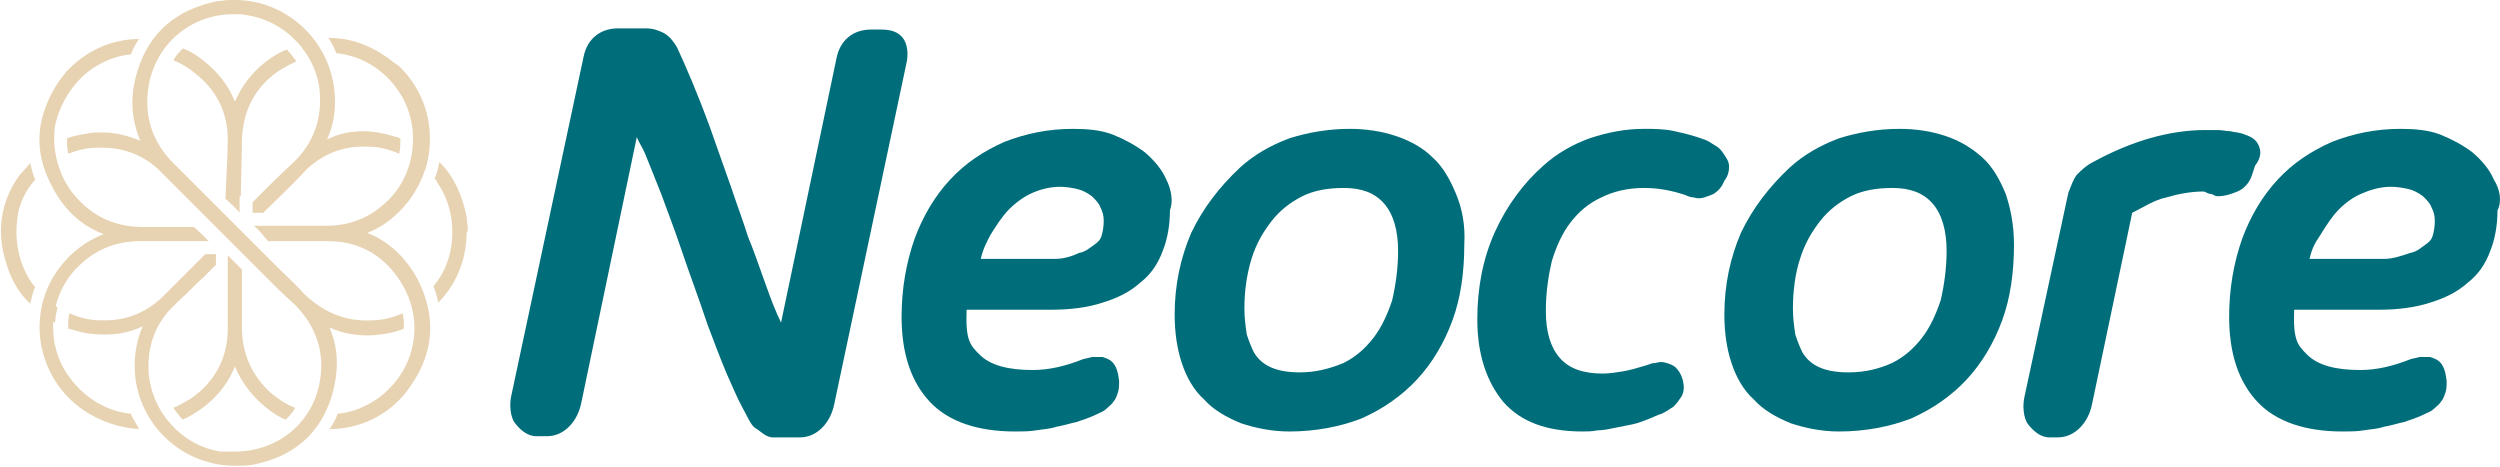 <svg width="1087" height="203" viewBox="0 0 1087 203" fill="none" xmlns="http://www.w3.org/2000/svg">
<path fill-rule="evenodd" clip-rule="evenodd" d="M99.033 142.891C99.033 155.741 93.379 166.021 83.099 173.217C80.529 174.759 77.959 176.301 75.389 177.329C76.417 178.871 77.959 180.927 79.501 182.469C80.015 181.955 81.043 181.955 81.557 181.441C91.323 176.301 98.519 168.591 102.117 159.339C105.201 166.535 109.827 172.703 116.509 177.843C119.079 179.899 121.649 181.441 124.219 182.469C125.761 180.927 127.303 179.385 128.331 177.329C124.219 175.787 120.621 173.217 117.537 170.647C109.313 162.937 105.201 153.685 105.201 142.377C105.201 133.639 105.201 124.901 105.201 118.733C105.201 118.219 105.201 118.219 105.201 117.705V117.191C103.145 115.135 101.603 113.593 99.547 111.537L99.033 111.023C99.033 111.023 99.033 114.107 99.033 115.649C99.033 124.387 99.033 133.639 99.033 142.891Z" fill="#E7D3B2"/>
<path fill-rule="evenodd" clip-rule="evenodd" d="M104.687 85.323C104.687 82.753 105.201 66.305 105.201 60.651C105.715 47.802 110.855 38.036 121.135 30.84C123.705 29.298 126.275 27.756 128.845 26.728C127.817 25.186 126.275 23.13 124.733 21.588C124.219 21.588 123.705 22.102 123.191 22.102C112.911 27.242 106.229 34.952 102.117 44.204C99.547 37.522 94.921 31.354 88.239 26.214C85.669 24.158 82.585 22.102 79.501 21.074C77.959 22.616 76.417 24.158 75.389 26.214C79.501 27.756 83.099 30.326 86.697 33.41C94.921 40.606 99.033 49.858 99.033 60.651C99.033 67.847 98.005 84.809 98.005 86.351C100.061 88.407 103.145 90.977 104.173 92.519V85.323" fill="#E7D3B2"/>
<path fill-rule="evenodd" clip-rule="evenodd" d="M56.885 179.899C46.605 178.871 36.839 173.217 30.157 163.965C19.877 150.087 20.905 130.041 32.727 117.192C40.437 108.968 49.689 104.856 60.997 104.856C61.511 104.856 62.539 104.856 63.053 104.856C65.623 104.856 68.707 104.856 71.791 104.856C73.333 104.856 74.875 104.856 75.903 104.856C78.473 104.856 81.557 104.856 84.127 104.856C84.641 104.856 89.267 104.856 90.809 104.856C90.809 104.856 84.641 98.688 84.127 98.688H83.613C81.043 98.688 78.473 98.688 76.417 98.688C73.847 98.688 71.277 98.688 69.221 98.688C66.137 98.688 63.567 98.688 61.511 98.688H62.025C48.661 98.688 38.381 93.034 30.671 82.754C25.017 74.53 22.447 64.25 23.989 54.484C26.045 45.232 31.185 36.494 39.409 30.326C44.549 26.728 50.717 24.158 56.885 23.644C57.913 21.074 58.941 19.018 60.483 16.962C49.175 16.962 38.381 21.588 30.157 29.812C29.643 30.326 29.129 30.84 28.615 31.354C27.587 32.896 26.559 33.924 25.531 35.466C15.765 50.372 14.223 65.278 22.447 80.698C27.587 90.978 35.297 98.174 45.063 101.772C37.353 104.856 31.185 109.482 26.045 116.164C18.849 125.415 15.765 137.751 17.821 149.573C19.877 161.395 26.559 171.675 36.325 178.357C44.035 183.497 52.259 186.067 60.483 186.581C59.455 184.525 57.913 182.469 56.885 179.899Z" fill="#E7D3B2"/>
<path fill-rule="evenodd" clip-rule="evenodd" d="M181.786 121.817C176.646 112.051 168.936 104.855 159.684 101.257C166.366 98.687 172.534 94.061 177.674 87.379C191.038 69.903 190.01 45.231 174.076 29.297C173.562 28.784 173.048 28.27 172.02 27.756C170.478 26.728 169.45 25.7 167.908 24.672C159.684 19.018 151.46 16.448 142.722 16.448C144.264 18.504 145.292 21.074 146.32 23.13C156.6 24.158 166.366 29.811 172.534 38.55C182.814 52.427 181.786 72.987 169.964 85.837C162.254 94.061 153.002 98.173 141.694 98.173H140.666C138.096 98.173 135.012 98.173 131.928 98.173C128.844 98.173 111.368 98.173 110.34 98.173C112.396 99.715 114.452 102.285 116.508 104.855C116.508 104.855 122.676 104.855 124.732 104.855C127.302 104.855 129.872 104.855 132.956 104.855C136.04 104.855 139.124 104.855 141.694 104.855C142.208 104.855 142.208 104.855 142.722 104.855C155.572 104.855 165.852 110.509 173.048 120.789C185.384 138.265 181.272 160.881 164.31 173.217C159.17 176.815 153.002 179.385 146.834 179.899C145.806 182.469 144.778 184.525 143.236 186.581C157.628 186.581 170.992 179.385 178.702 167.563C188.982 152.657 189.496 137.237 181.786 121.817Z" fill="#E7D3B2"/>
<path fill-rule="evenodd" clip-rule="evenodd" d="M161.227 139.293C149.919 139.807 140.667 135.695 132.443 127.985C128.331 123.359 123.705 119.247 119.593 115.135C117.537 113.079 115.481 111.023 113.425 108.967C109.827 105.369 106.229 101.771 102.117 97.659C93.379 88.921 84.127 79.669 75.389 70.931C66.137 61.68 62.539 50.372 64.595 37.522C67.679 19.018 83.099 6.168 101.603 6.168C103.659 6.168 105.715 6.168 107.771 6.682C124.733 9.252 138.611 24.672 139.125 41.634C139.639 52.428 136.041 62.194 128.331 69.903C123.191 74.529 111.369 86.351 109.827 87.893V92.519H114.453C114.453 92.519 128.845 78.641 132.957 74.016L133.471 73.501C140.667 66.82 148.891 63.736 158.143 63.736C160.199 63.736 162.769 63.736 165.339 64.25C168.423 64.764 170.993 65.792 173.563 66.82C174.077 64.764 174.077 62.708 174.077 60.138C173.563 60.138 173.049 59.624 172.535 59.624C167.395 58.082 162.769 57.054 158.143 57.054C152.489 57.054 147.349 58.082 142.209 60.652C145.293 53.97 146.321 46.26 145.293 38.55C142.723 16.962 124.219 0 102.117 0C101.089 0 100.575 0 99.547 0C98.005 0 95.949 0.514 94.407 0.514C76.931 4.112 65.109 13.878 59.969 30.326C56.371 41.12 56.886 51.4 60.997 61.166C55.858 59.11 50.203 57.568 44.55 57.568C42.494 57.568 39.924 57.568 37.868 58.082C34.784 58.596 31.7 59.11 29.13 60.138C29.13 62.194 29.13 64.25 29.644 66.82C33.756 65.278 37.868 64.25 41.98 64.25C53.288 63.736 63.053 67.334 70.763 75.558C71.791 76.585 72.305 77.1 73.333 78.127C74.361 79.156 75.389 80.183 76.417 81.212C80.015 84.809 114.453 119.247 115.995 120.789C119.593 124.387 123.705 128.499 127.817 132.097C128.331 132.611 128.331 132.611 128.845 133.125C137.583 142.377 141.181 153.171 139.125 165.507C136.041 184.011 120.621 196.347 102.117 196.347C100.061 196.347 98.005 196.347 95.949 196.347C78.987 193.777 65.623 178.871 64.595 161.395C64.081 150.087 67.679 140.321 75.903 132.611C76.417 132.097 76.931 131.583 77.959 130.555C81.557 127.471 84.641 123.873 88.239 120.789C89.781 119.247 91.323 117.705 92.865 116.163L93.379 115.649L93.893 115.135C93.893 113.593 93.893 112.565 93.893 110.509H92.865H92.351C91.323 110.509 90.295 110.509 89.267 110.509C83.099 116.677 76.931 122.845 71.277 128.499C64.081 135.695 55.343 139.293 45.578 139.293C43.522 139.293 40.952 139.293 38.382 138.779C35.298 138.265 32.728 137.237 30.158 136.209C29.644 138.265 29.644 140.321 29.644 142.891C30.158 142.891 31.186 143.405 31.7 143.405C36.326 144.947 40.952 145.461 45.578 145.461C51.231 145.461 56.886 144.433 62.025 141.863C58.941 149.059 57.913 156.769 58.941 164.993C62.025 186.581 80.529 202.515 102.117 202.515C105.201 202.515 107.771 202.515 110.341 202.001C127.817 198.403 139.125 188.637 144.265 172.189C147.349 161.395 147.349 151.629 143.237 142.377C149.919 145.461 157.629 146.489 165.339 145.461C168.937 144.947 172.021 144.433 175.619 142.891C175.619 140.835 175.619 138.779 175.105 136.209C170.479 138.265 165.853 139.293 161.227 139.293Z" fill="#E7D3B2"/>
<path fill-rule="evenodd" clip-rule="evenodd" d="M203.375 99.201C203.375 97.659 202.861 95.603 202.861 94.061C200.805 84.295 197.207 76.585 191.039 70.417C190.525 72.987 190.011 75.557 188.983 77.613C189.497 78.127 190.011 78.641 190.011 79.155C195.665 87.379 197.721 97.145 196.179 107.425C195.151 113.593 192.581 119.761 188.469 124.387C189.497 126.957 190.011 129.013 190.525 131.583C198.235 123.873 202.861 113.079 202.861 101.257C203.375 100.743 203.375 100.229 203.375 99.201Z" fill="#E7D3B2"/>
<path fill-rule="evenodd" clip-rule="evenodd" d="M179.216 69.904C181.272 70.932 182.814 72.474 184.87 74.016C185.384 71.96 185.898 69.39 186.412 66.82C184.356 65.278 182.814 64.25 180.244 63.222C180.244 65.278 179.73 67.334 179.216 69.904Z" fill="#E7D3B2"/>
<path fill-rule="evenodd" clip-rule="evenodd" d="M17.821 136.723C19.877 138.265 21.933 139.293 23.989 140.321C23.989 138.265 24.503 135.695 25.017 133.639C22.961 132.611 21.419 131.069 19.363 129.527C18.335 132.097 17.821 134.667 17.821 136.723Z" fill="#E7D3B2"/>
<path fill-rule="evenodd" clip-rule="evenodd" d="M15.252 78.128C14.224 75.558 13.71 73.502 13.196 70.932C11.654 72.474 10.112 74.53 8.57 76.072C1.374 85.838 -1.196 97.66 1.374 109.482C3.43 118.733 7.028 126.443 13.196 132.097C13.71 129.527 14.224 126.957 15.252 124.901C9.084 117.191 6 106.398 7.542 95.09C8.056 88.922 11.14 82.754 15.252 78.128Z" fill="#E7D3B2"/>
<path d="M392.525 16.448C390.469 13.878 387.385 12.85 383.273 12.85H378.647C370.937 12.85 365.283 17.476 363.741 25.186L339.584 140.321C339.07 138.779 338.042 137.237 337.528 135.695C335.472 131.069 333.93 126.443 331.874 120.789C329.818 115.135 327.762 108.967 325.192 102.799C323.136 96.118 320.566 89.436 317.996 81.726L308.744 55.512C303.09 40.092 297.95 28.27 294.352 20.56C292.81 17.99 291.268 15.934 288.698 14.392C286.642 13.364 284.072 12.336 280.988 12.336H268.652C260.942 12.336 255.288 16.962 253.746 24.672L222.392 171.675C221.364 175.787 221.878 181.441 223.934 184.011C225.99 186.581 229.074 189.665 233.186 189.665H237.812C245.522 189.665 251.176 182.983 252.718 175.273L276.876 59.624C277.904 62.194 279.446 64.25 280.474 66.82C282.53 71.96 285.1 78.128 287.67 84.81C290.24 92.005 293.324 99.716 296.408 108.967C299.492 118.219 303.604 129.013 307.716 141.349C310.8 149.573 313.37 156.255 315.94 162.423C318.51 168.077 320.566 173.217 323.136 177.843C324.678 180.413 326.22 184.525 328.276 186.067C330.332 187.095 332.902 190.179 335.986 190.179H347.808C355.518 190.179 361.172 183.497 362.714 175.787L394.067 27.756C395.095 23.644 394.581 19.018 392.525 16.448Z" fill="#006D7A"/>
<path d="M507.146 78.128C505.09 73.502 502.006 69.904 497.894 66.306C493.782 63.222 489.156 60.652 484.016 58.596C478.876 56.54 472.708 56.026 466.54 56.026C455.746 56.026 445.98 58.082 436.728 61.68C427.476 65.792 419.766 70.932 413.084 78.128C406.402 85.324 401.263 94.061 397.665 103.827C394.067 114.107 392.011 125.415 392.011 137.751C392.011 153.685 396.123 166.021 404.346 174.759C412.57 183.497 425.42 187.609 441.354 187.609C444.438 187.609 447.522 187.609 450.606 187.095C453.69 186.581 456.26 186.581 459.344 185.553C462.428 185.039 465.512 184.011 468.082 183.497C471.166 182.469 474.25 181.441 477.334 179.899C478.362 179.385 479.904 178.871 480.932 177.843C481.96 176.815 483.502 175.787 484.016 174.759C485.044 173.731 485.558 172.189 486.072 170.647C486.586 169.105 486.586 167.563 486.586 165.507L486.072 162.423C485.558 160.367 485.044 158.825 483.502 157.283C482.474 156.255 480.932 155.741 479.39 155.227C477.848 155.227 476.306 155.227 474.764 155.227C473.222 155.741 472.194 155.741 470.652 156.255C462.942 159.339 455.746 160.881 449.064 160.881C438.27 160.881 430.56 158.825 425.934 154.199C421.822 150.087 419.766 148.031 420.28 134.667H457.288C465.512 134.667 473.222 133.639 479.39 131.583C486.072 129.527 491.212 126.957 495.838 122.845C500.464 119.247 503.548 114.621 505.604 108.967C507.66 103.827 508.688 97.659 508.688 91.492C510.23 87.38 509.202 82.24 507.146 78.128ZM458.83 112.565H426.448C427.476 107.939 429.018 105.369 430.56 102.285C433.13 98.174 435.7 94.061 438.784 90.978C441.868 87.894 445.466 85.324 449.064 83.782C452.662 82.24 456.774 81.212 460.886 81.212C463.456 81.212 466.54 81.726 468.596 82.24C470.652 82.754 472.708 83.782 474.764 85.324C476.306 86.866 477.848 88.407 478.362 89.95C479.39 92.005 479.904 93.547 479.904 96.118C479.904 98.688 479.39 101.257 478.876 102.799C478.362 104.341 477.334 105.369 475.792 106.397C474.25 107.425 472.194 109.481 469.11 109.995C467.054 111.023 462.942 112.565 458.83 112.565Z" fill="#006D7A"/>
<path d="M633.075 84.296C630.505 78.128 627.421 72.474 622.796 68.362C618.684 64.25 613.03 61.166 606.862 59.11C600.694 57.054 594.012 56.026 586.816 56.026C577.564 56.026 568.826 57.568 560.602 60.138C552.378 63.222 545.182 67.334 539.014 72.988C530.276 81.212 523.08 90.463 517.94 101.257C513.314 112.051 510.744 123.873 510.744 136.723C510.744 144.433 511.772 151.629 513.828 157.797C515.884 163.965 518.968 169.619 523.594 173.731C527.706 178.357 533.36 181.441 539.528 184.011C545.696 186.067 552.892 187.609 560.602 187.609C571.91 187.609 582.704 185.553 591.956 181.955C601.208 177.843 609.432 172.189 616.114 164.993C622.796 157.797 627.936 149.059 631.533 139.293C635.131 129.527 636.673 118.219 636.673 106.397C637.187 97.659 635.645 90.463 633.075 84.296ZM565.228 161.909C555.462 161.909 548.78 159.339 545.182 153.171C544.154 151.115 543.126 148.545 542.098 145.461C541.584 141.863 541.07 138.265 541.07 134.153C541.07 126.443 542.098 119.247 544.154 112.565C546.21 105.883 549.294 100.743 552.892 96.118C556.49 91.492 561.116 87.894 566.256 85.324C571.396 82.754 577.564 81.726 584.246 81.726C591.956 81.726 597.61 83.782 601.722 88.408C605.834 93.034 607.89 100.229 607.89 108.967C607.89 116.677 606.862 123.873 605.32 130.555C603.264 136.723 600.694 142.377 597.096 147.003C593.498 151.629 589.386 155.227 584.246 157.797C578.078 160.367 571.91 161.909 565.228 161.909Z" fill="#006D7A"/>
<path d="M751.808 72.474C751.808 70.418 750.78 68.876 749.752 67.334C748.724 65.792 747.696 64.25 745.64 63.222C744.098 62.194 742.556 61.166 741.014 60.652C736.902 59.11 732.79 58.082 728.164 57.054C723.538 56.026 719.426 56.026 714.8 56.026C706.576 56.026 698.866 57.568 691.156 60.138C683.96 62.708 676.764 66.82 671.11 71.96C662.373 79.67 655.177 89.436 650.037 100.743C644.897 112.051 642.327 124.901 642.327 138.779C642.327 154.199 646.439 166.021 653.635 174.759C661.345 183.497 672.652 187.609 688.072 187.609C690.128 187.609 692.184 187.609 694.754 187.095C697.324 187.095 699.38 186.581 701.95 186.067C704.52 185.553 707.09 185.039 709.66 184.525C712.23 184.011 714.8 182.983 717.37 181.955C718.912 181.441 720.454 180.413 722.51 179.899C724.566 178.871 726.108 177.843 727.65 176.815C729.192 175.273 730.22 173.731 731.248 172.189C732.276 170.133 732.276 168.077 731.762 165.507L731.248 163.965C730.734 162.423 729.706 160.881 728.678 159.853C727.65 158.825 726.108 158.311 724.566 157.797C723.024 157.283 721.482 157.283 719.94 157.797C718.398 157.797 717.37 158.311 715.828 158.825C712.23 159.853 709.146 160.881 706.062 161.395C702.978 161.909 699.894 162.423 696.81 162.423C688.586 162.423 682.418 160.367 678.306 155.741C674.194 151.115 672.138 144.433 672.138 135.181C672.138 127.471 673.166 120.275 674.708 113.593C676.764 106.911 679.334 101.257 682.932 96.632C686.53 92.005 690.642 88.408 696.296 85.838C701.436 83.268 707.604 81.726 714.8 81.726C720.968 81.726 726.622 82.754 732.79 84.81C733.818 85.324 735.36 85.838 736.388 85.838C737.93 86.352 739.472 86.352 741.014 85.838C742.556 85.324 744.098 84.81 745.126 84.296C746.668 83.268 747.696 82.24 748.724 80.698L749.752 78.642C751.294 76.586 751.808 74.53 751.808 72.474Z" fill="#006D7A"/>
<path d="M872.084 84.296C869.514 78.128 866.43 72.474 861.804 68.362C857.178 64.25 852.038 61.166 845.87 59.11C839.702 57.054 833.02 56.026 825.824 56.026C816.572 56.026 807.834 57.568 799.61 60.138C791.386 63.222 784.19 67.334 778.023 72.988C769.285 81.212 762.089 90.463 756.949 101.257C752.323 112.051 749.753 123.873 749.753 136.723C749.753 144.433 750.781 151.629 752.837 157.797C754.893 163.965 757.977 169.619 762.603 173.731C766.715 178.357 772.368 181.441 778.536 184.011C784.704 186.067 791.9 187.609 799.61 187.609C810.918 187.609 821.712 185.553 830.964 181.955C840.216 177.843 848.44 172.189 855.122 164.993C861.804 157.797 866.944 149.059 870.542 139.293C874.14 129.527 875.682 118.219 875.682 106.397C875.682 97.659 874.14 90.463 872.084 84.296ZM803.722 161.909C793.956 161.909 787.274 159.339 783.676 153.171C782.648 151.115 781.62 148.545 780.592 145.461C780.078 141.863 779.565 138.265 779.565 134.153C779.565 126.443 780.592 118.733 782.648 112.565C784.704 105.883 787.788 100.743 791.386 96.118C794.984 91.492 799.61 87.894 804.75 85.324C809.89 82.754 816.058 81.726 822.74 81.726C830.45 81.726 836.104 83.782 840.216 88.408C844.328 93.034 846.384 100.229 846.384 108.967C846.384 116.677 845.356 123.873 843.814 130.555C841.758 136.723 839.188 142.377 835.59 147.003C831.992 151.629 827.88 155.227 822.74 157.797C817.086 160.367 810.918 161.909 803.722 161.909Z" fill="#006D7A"/>
<path d="M982.594 64.764C982.08 62.708 981.052 61.166 979.51 60.138C977.968 59.11 976.426 58.596 974.884 58.082C973.342 57.568 971.8 57.568 969.744 57.054C968.202 57.054 966.146 56.54 964.09 56.54C962.034 56.54 960.492 56.54 958.95 56.54C943.53 56.54 927.082 61.166 910.12 70.418C907.036 71.96 904.98 74.016 902.924 76.072C901.382 78.127 900.354 81.211 899.326 83.781L880.308 172.189C879.28 176.301 879.794 181.955 881.85 184.525C883.906 187.095 886.99 190.179 891.102 190.179H894.7C902.41 190.179 908.064 183.497 909.606 175.787L927.082 92.519C932.222 89.949 936.848 86.865 941.988 85.837C947.128 84.295 952.782 83.267 957.922 83.267C958.95 83.267 959.978 84.295 961.006 84.295C962.034 84.295 963.062 85.323 964.09 85.323C967.688 85.323 970.258 84.295 972.828 83.267C975.398 82.239 977.968 79.669 978.996 76.585L980.538 71.96C982.594 69.389 983.108 66.82 982.594 64.764Z" fill="#006D7A"/>
<path d="M1084.36 78.128C1082.31 73.502 1079.22 69.904 1075.11 66.306C1071 63.222 1066.37 60.652 1061.23 58.596C1056.09 56.54 1049.93 56.026 1043.76 56.026C1032.96 56.026 1023.2 58.082 1013.95 61.68C1004.69 65.792 996.985 70.932 990.303 78.128C983.621 85.324 978.481 94.061 974.883 103.827C971.285 114.107 969.229 125.415 969.229 137.751C969.229 153.685 973.341 166.021 981.565 174.759C989.789 183.497 1002.64 187.609 1018.57 187.609C1021.66 187.609 1024.74 187.609 1027.82 187.095C1030.91 186.581 1033.48 186.581 1036.56 185.553C1039.65 185.039 1042.73 184.011 1045.3 183.497C1048.38 182.469 1051.47 181.441 1054.55 179.899C1055.58 179.385 1057.12 178.871 1058.15 177.843C1059.18 176.815 1060.72 175.787 1061.23 174.759C1062.26 173.731 1062.78 172.189 1063.29 170.647C1063.8 169.105 1063.8 167.563 1063.8 165.507L1063.29 162.423C1062.78 160.367 1062.26 158.825 1060.72 157.283C1059.69 156.255 1058.15 155.741 1056.61 155.227C1055.07 155.227 1053.52 155.227 1051.98 155.227C1050.44 155.741 1049.41 155.741 1047.87 156.255C1040.16 159.339 1032.96 160.881 1026.28 160.881C1015.49 160.881 1007.78 158.825 1003.15 154.199C999.041 150.087 996.985 148.031 997.499 134.667H1034.51C1042.73 134.667 1050.44 133.639 1056.61 131.583C1063.29 129.527 1068.43 126.957 1073.06 122.845C1077.68 119.247 1080.77 114.621 1082.82 108.967C1084.88 103.827 1085.91 97.659 1085.91 91.492C1087.96 87.38 1086.93 82.24 1084.36 78.128ZM1036.56 112.565H1004.18C1005.21 107.939 1006.75 105.369 1008.81 102.285C1011.38 98.174 1013.95 94.061 1017.03 90.978C1020.11 87.894 1023.71 85.324 1027.82 83.782C1031.42 82.24 1035.53 81.212 1039.65 81.212C1042.22 81.212 1045.3 81.726 1047.36 82.24C1049.41 82.754 1051.47 83.782 1053.52 85.324C1055.07 86.866 1056.61 88.407 1057.12 89.95C1058.15 92.005 1058.66 93.547 1058.66 96.118C1058.66 98.688 1058.15 101.257 1057.64 102.799C1057.12 104.341 1056.09 105.369 1054.55 106.397C1053.01 107.425 1050.95 109.481 1047.87 109.995C1044.79 111.023 1040.67 112.565 1036.56 112.565Z" fill="#006D7A"/>
</svg>

